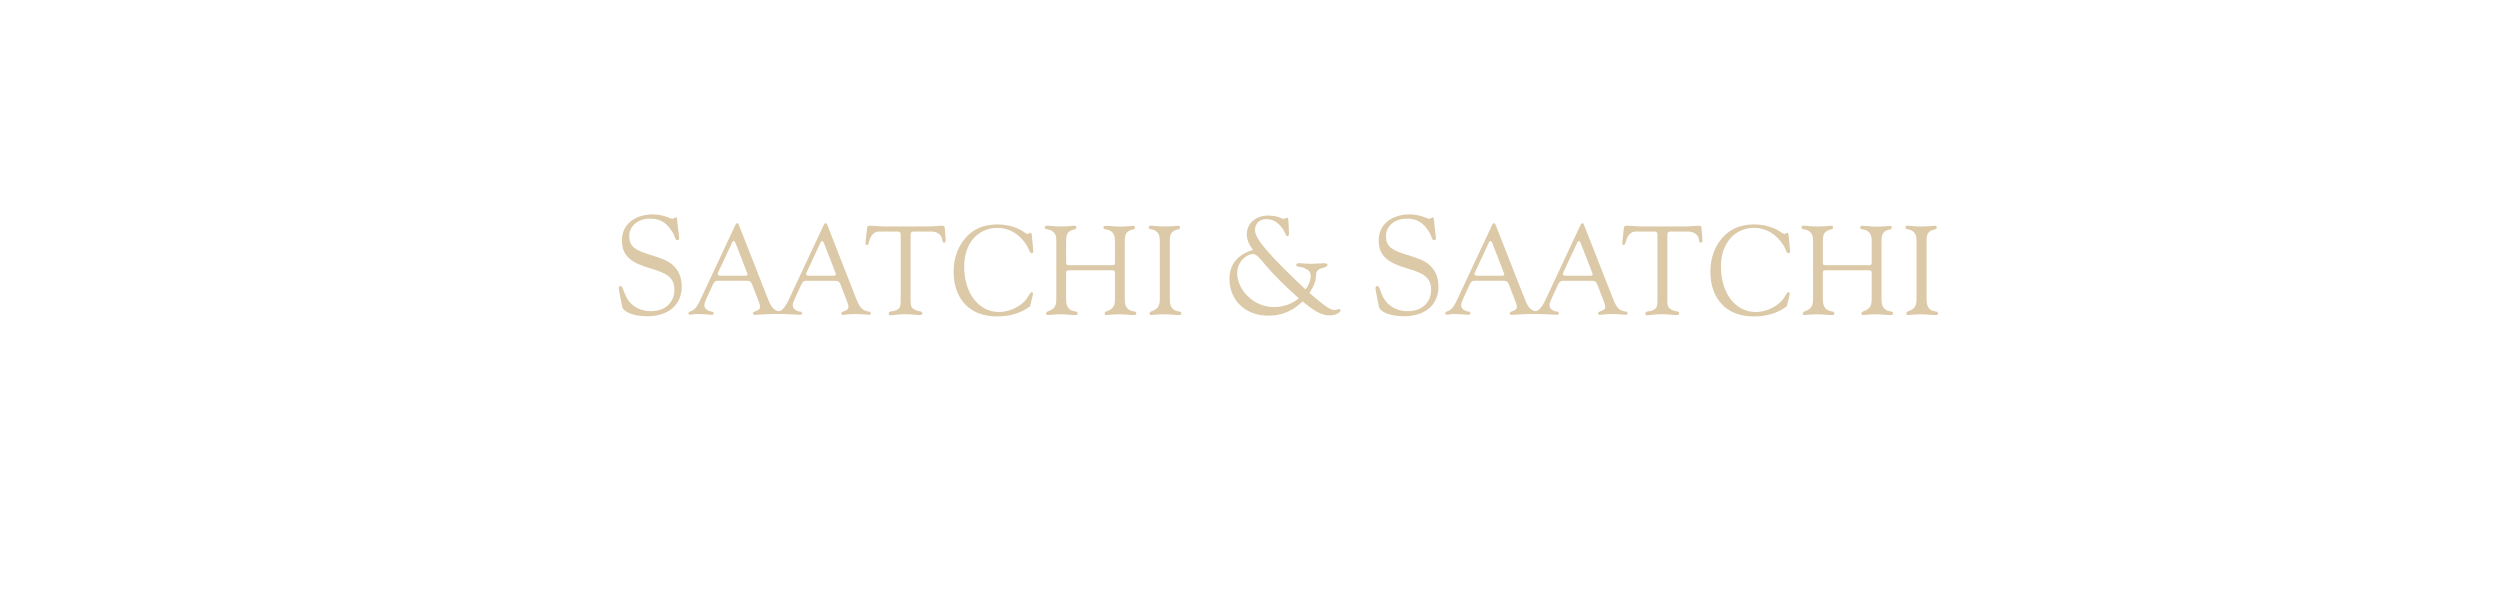 <?xml version="1.0" encoding="UTF-8"?> <!-- Creator: CorelDRAW X7 --> <svg xmlns="http://www.w3.org/2000/svg" xmlns:xlink="http://www.w3.org/1999/xlink" xmlns:sketch="http://www.bohemiancoding.com/sketch/ns" xml:space="preserve" width="2208.69mm" height="520mm" style="shape-rendering:geometricPrecision; text-rendering:geometricPrecision; image-rendering:optimizeQuality; fill-rule:evenodd; clip-rule:evenodd" viewBox="0 0 81688 19232"> <defs> <style type="text/css"> <![CDATA[ .fil1 {fill:none} .fil0 {fill:#DCC9A7} ]]> </style> </defs> <g id="Vrstva_x0020_1">  <g id="logo_saatchi.svg"> <g id="Page_x0020_1"> <g id="Layer_1"> <g id="Group"> <g id="Shape"> <path class="fil0" d="M20228 9504c-9,-33 -9,-60 -9,-83 0,-51 18,-74 55,-74 79,0 79,134 189,355 143,290 448,466 802,466 475,0 770,-286 770,-701 0,-406 -258,-544 -765,-691 -645,-189 -950,-406 -950,-927 0,-484 392,-843 1014,-843 360,0 567,143 632,143 55,0 96,-51 124,-51 14,0 28,23 32,65l65 562c5,23 5,41 5,60 0,41 -14,64 -56,64 -87,0 -69,-120 -170,-276 -189,-300 -397,-429 -724,-429 -396,0 -682,244 -682,572 0,373 244,470 678,608 322,101 580,184 742,332 203,184 295,415 295,714 0,576 -415,964 -1134,964 -457,0 -779,-148 -811,-314l-102 -516 0 0zm0 0z"></path> <path class="fil0" d="M26140 10286c46,1 66,-12 66,-49 0,-71 -79,-46 -149,-75 -104,-42 -154,-108 -154,-183 0,-62 25,-128 63,-211l203 -440c46,-100 75,-153 187,-153l933 0c108,0 141,33 178,128l216 560c29,71 41,121 41,158 0,74 -45,112 -136,145 -59,21 -96,25 -96,75 0,21 21,50 46,50 37,0 161,-30 385,-30 257,0 419,25 477,25 38,0 54,-12 54,-50 0,-70 -95,-45 -191,-87 -132,-54 -207,-186 -286,-390l-941 -2397c-17,-42 -25,-67 -54,-67 -34,0 -46,17 -67,58l-1149 2456c-70,145 -137,248 -215,315 -62,53 -109,53 -176,25 -132,-55 -207,-187 -286,-390l-942 -2398c-16,-41 -25,-66 -54,-66 -33,0 -45,17 -66,58l-1149 2456c-70,145 -133,253 -216,315 -70,54 -165,50 -165,108 0,29 24,54 49,54 42,0 121,-25 233,-25 232,0 394,25 472,25 46,0 67,-13 67,-50 0,-71 -79,-46 -149,-75 -104,-41 -154,-108 -154,-182 0,-63 25,-129 62,-212l204 -440c45,-99 74,-153 186,-153l934 0c107,0 140,33 178,129l216 560c29,70 41,120 41,157 0,75 -45,112 -137,145 -58,21 -95,25 -95,75 0,21 21,51 45,50 266,-16 509,-32 768,-32 253,1 632,26 723,28l0 0zm-1793 -1277l-793 0c-70,0 -103,-17 -103,-54 0,-21 8,-46 24,-75l449 -958c16,-33 37,-46 53,-46 17,0 38,17 50,50l378 971c12,33 21,54 21,70 -1,25 -30,42 -79,42l0 0zm2888 0l-792 0c-71,0 -104,-17 -104,-54 0,-21 8,-46 25,-75l448 -958c17,-33 37,-46 54,-46 16,0 37,17 50,50l377 971c13,33 21,54 21,70 0,25 -29,42 -79,42l0 0zm0 0z"></path> <path class="fil0" d="M29430 7669c0,-79 -29,-104 -116,-104l-576 0c-154,0 -241,75 -311,237 -46,112 -37,203 -104,203 -33,0 -41,-17 -41,-54 0,-16 0,-41 4,-70l45 -419c9,-83 38,-87 137,-87 92,0 253,25 490,25l1294 0c261,0 440,-25 531,-25 58,0 83,20 87,70l29 378 0 29c0,49 -12,78 -50,78 -74,0 -45,-107 -91,-195 -54,-103 -174,-170 -336,-170l-539 0c-96,0 -129,21 -129,108l0 2103c0,208 8,286 158,353 137,62 228,29 228,104 0,41 -29,62 -91,62 -121,0 -278,-29 -473,-29 -237,0 -390,37 -461,37 -50,0 -78,-21 -78,-58 0,-91 133,-58 245,-108 149,-66 149,-158 149,-377l0 -2091 -1 0zm0 0z"></path> <path class="fil0" d="M32570 10340c-875,0 -1410,-564 -1410,-1464 0,-460 150,-850 427,-1145 253,-269 585,-398 1004,-398 253,0 477,50 697,149 149,67 232,162 290,162 33,0 67,-37 96,-37 25,0 37,29 41,83l42 431c4,33 4,58 4,83 0,45 -9,70 -46,70 -74,0 -87,-128 -166,-257 -236,-373 -580,-572 -954,-572 -638,0 -1090,502 -1090,1261 0,892 489,1489 1132,1489 294,0 597,-120 821,-332 162,-153 187,-319 257,-319 21,0 37,25 37,58 0,8 -4,33 -12,66l-83 341c-299,223 -655,331 -1087,331l0 0zm0 0z"></path> <path class="fil0" d="M34516 7926c0,-178 -9,-286 -129,-373 -116,-83 -249,-37 -249,-116 0,-50 25,-63 87,-63 79,0 220,26 423,26 282,0 428,-26 457,-26 41,0 66,26 66,54 0,83 -137,58 -236,141 -96,83 -100,187 -100,357l0 635c0,95 17,104 108,104l1377 0c92,0 112,-9 112,-104l0 -631c0,-178 -8,-286 -128,-373 -117,-83 -249,-41 -249,-120 0,-50 25,-58 87,-58 112,0 265,25 460,25 249,0 390,-25 419,-25 42,0 67,25 67,54 0,82 -137,54 -237,136 -95,83 -99,187 -99,357l0 1800c0,187 16,303 132,390 112,83 245,34 245,121 0,49 -25,58 -87,58 -133,0 -282,-25 -448,-25 -253,0 -403,25 -436,25 -41,0 -62,-21 -62,-54 0,-79 120,-62 224,-154 108,-95 112,-199 112,-364l0 -805c0,-75 -33,-87 -112,-87l-1377 0c-79,0 -108,12 -108,87l0 809c0,186 17,302 133,390 112,82 245,33 245,120 0,50 -25,58 -87,58 -133,0 -282,-25 -448,-25 -253,0 -399,25 -432,25 -41,0 -66,-21 -66,-54 0,-79 120,-62 224,-153 108,-96 112,-200 112,-365l0 -1797 0 0zm0 0z"></path> <path class="fil0" d="M37897 7926c0,-178 -9,-286 -125,-373 -112,-87 -236,-33 -236,-124 0,-42 25,-54 82,-54 67,0 208,25 415,25 282,0 432,-25 461,-25 41,0 66,25 66,54 0,83 -141,58 -240,141 -96,83 -96,186 -96,356l0 1801c0,186 13,302 129,390 112,82 245,33 245,120 0,50 -25,58 -88,58 -132,0 -278,-25 -447,-25 -258,0 -403,25 -436,25 -41,0 -66,-21 -66,-54 0,-79 120,-62 224,-153 108,-96 112,-200 112,-365l0 -1797 0 0zm0 0z"></path> </g> <path id="Shape_0" class="fil0" d="M41435 10315c-741,0 -1262,-502 -1262,-1207 0,-480 286,-803 770,-941 -134,-175 -203,-336 -203,-511 0,-355 291,-613 705,-613 295,0 452,110 503,110 37,0 74,-41 106,-41 32,0 41,36 46,115l18 396 0 14c0,51 -23,78 -51,78 -64,0 -64,-110 -147,-230 -148,-217 -332,-327 -544,-327 -221,0 -369,147 -369,364 0,304 563,908 1650,1935 93,-128 131,-214 150,-291 64,-271 -24,-334 -205,-414 -109,-47 -248,-18 -248,-96 0,-47 41,-56 119,-56 65,0 226,21 406,19 241,-4 492,-47 498,25 13,134 -332,71 -366,279 -29,180 11,290 -224,649 415,360 668,558 811,558 69,0 120,-32 157,-32 27,0 46,23 46,46 0,64 -143,161 -369,161 -272,0 -521,-170 -871,-456 -323,323 -697,466 -1126,466l0 0zm-45 -1609c-212,-248 -327,-405 -443,-405 -221,0 -521,253 -521,622 0,253 115,526 332,742 235,240 548,369 871,369 286,0 586,-97 812,-286 -489,-433 -835,-788 -1051,-1042l0 0zm0 0z"></path> <g id="Shape_1"> <path class="fil0" d="M44955 9504c-9,-33 -9,-60 -9,-83 0,-51 18,-74 55,-74 79,0 79,134 189,355 143,290 447,466 802,466 475,0 770,-286 770,-701 0,-406 -258,-544 -765,-691 -645,-189 -949,-406 -949,-927 0,-484 391,-843 1014,-843 359,0 567,143 631,143 55,0 97,-51 125,-51 13,0 27,23 32,65l64 562c5,23 5,41 5,60 0,41 -14,64 -55,64 -88,0 -70,-120 -171,-276 -189,-300 -396,-429 -723,-429 -397,0 -683,244 -683,572 0,373 245,470 678,608 323,101 581,184 742,332 203,184 295,415 295,714 0,576 -415,964 -1134,964 -456,0 -779,-148 -811,-314l-102 -516 0 0zm0 0z"></path> <path class="fil0" d="M50867 10286c46,1 66,-12 66,-49 0,-71 -78,-46 -149,-75 -104,-42 -154,-108 -154,-183 0,-62 26,-128 63,-211l203 -440c46,-100 75,-153 187,-153l933 0c108,0 141,33 179,128l215 560c29,71 42,121 42,158 0,74 -46,112 -137,145 -58,21 -96,25 -96,75 0,21 21,50 46,50 37,0 162,-30 386,-30 257,0 419,25 477,25 37,0 54,-12 54,-50 0,-70 -96,-45 -191,-87 -133,-54 -207,-186 -286,-390l-942 -2397c-16,-42 -24,-67 -54,-67 -33,0 -45,17 -66,58l-1149 2456c-71,145 -137,248 -216,315 -62,53 -109,53 -175,25 -133,-55 -208,-187 -286,-390l-942 -2398c-17,-41 -25,-66 -54,-66 -33,0 -46,17 -66,58l-1149 2456c-71,145 -133,253 -216,315 -70,54 -166,50 -166,108 0,29 25,54 50,54 41,0 120,-25 232,-25 233,0 394,25 473,25 46,0 67,-13 67,-50 0,-71 -79,-46 -150,-75 -103,-41 -153,-108 -153,-182 0,-63 25,-129 62,-212l203 -440c46,-99 75,-153 187,-153l933 0c108,0 141,33 178,129l216 560c29,70 42,120 42,157 0,75 -46,112 -137,145 -58,21 -96,25 -96,75 0,21 21,51 46,50 266,-16 509,-32 768,-32 253,1 632,26 722,28l0 0zm-1793 -1277l-792 0c-71,0 -104,-17 -104,-54 0,-21 8,-46 25,-75l448 -958c16,-33 37,-46 54,-46 16,0 37,17 50,50l377 971c12,33 21,54 21,70 -1,25 -30,42 -79,42l0 0zm2888 0l-792 0c-71,0 -104,-17 -104,-54 0,-21 8,-46 25,-75l448 -958c16,-33 37,-46 54,-46 16,0 37,17 50,50l377 971c13,33 21,54 21,70 0,25 -29,42 -79,42l0 0zm0 0z"></path> <path class="fil0" d="M54158 7669c0,-79 -30,-104 -117,-104l-576 0c-154,0 -241,75 -311,237 -46,112 -38,203 -104,203 -33,0 -41,-17 -41,-54 0,-16 0,-41 4,-70l46 -419c8,-83 37,-87 136,-87 92,0 253,25 490,25l1294 0c262,0 440,-25 531,-25 58,0 83,20 87,70l29 378 0 29c0,49 -12,78 -50,78 -74,0 -45,-107 -91,-195 -54,-103 -174,-170 -336,-170l-539 0c-95,0 -129,21 -129,108l0 2103c0,208 9,286 158,353 137,62 228,29 228,104 0,41 -29,62 -91,62 -121,0 -278,-29 -473,-29 -237,0 -390,37 -461,37 -49,0 -78,-21 -78,-58 0,-91 132,-58 244,-108 150,-66 150,-158 150,-377l0 -2091 0 0zm0 0z"></path> <path class="fil0" d="M57298 10340c-876,0 -1411,-564 -1411,-1464 0,-460 149,-850 427,-1145 254,-269 585,-398 1005,-398 252,0 476,50 696,149 149,67 232,162 291,162 33,0 66,-37 95,-37 25,0 37,29 42,83l41 431c4,33 4,58 4,83 0,45 -8,70 -45,70 -75,0 -88,-128 -166,-257 -237,-373 -581,-572 -954,-572 -639,0 -1091,502 -1091,1261 0,892 489,1489 1132,1489 294,0 597,-120 821,-332 162,-153 187,-319 258,-319 20,0 37,25 37,58 0,8 -4,33 -12,66l-84 341c-298,223 -655,331 -1086,331l0 0zm0 0z"></path> <path class="fil0" d="M59243 7926c0,-178 -8,-286 -129,-373 -116,-83 -249,-37 -249,-116 0,-50 25,-63 88,-63 79,0 220,26 423,26 282,0 427,-26 456,-26 41,0 66,26 66,54 0,83 -137,58 -236,141 -96,83 -100,187 -100,357l0 635c0,95 17,104 108,104l1377 0c92,0 112,-9 112,-104l0 -631c0,-178 -8,-286 -128,-373 -116,-83 -249,-41 -249,-120 0,-50 25,-58 87,-58 112,0 266,25 461,25 248,0 389,-25 419,-25 41,0 66,25 66,54 0,82 -137,54 -237,136 -95,83 -99,187 -99,357l0 1800c0,187 16,303 132,390 113,83 245,34 245,121 0,49 -25,58 -87,58 -133,0 -282,-25 -448,-25 -253,0 -402,25 -435,25 -42,0 -63,-21 -63,-54 0,-79 120,-62 224,-154 108,-95 112,-199 112,-364l0 -805c0,-75 -33,-87 -112,-87l-1377 0c-79,0 -108,12 -108,87l0 809c0,186 17,302 133,390 112,82 245,33 245,120 0,50 -25,58 -88,58 -132,0 -282,-25 -448,-25 -253,0 -398,25 -431,25 -41,0 -66,-21 -66,-54 0,-79 120,-62 224,-153 108,-96 112,-200 112,-365l0 -1797 0 0zm0 0z"></path> <path class="fil0" d="M62623 7926c0,-178 -8,-286 -124,-373 -112,-87 -237,-33 -237,-124 0,-42 25,-54 83,-54 66,0 208,25 415,25 282,0 431,-25 460,-25 42,0 67,25 67,54 0,83 -142,58 -241,141 -95,83 -95,186 -95,356l0 1801c0,186 13,302 128,390 112,82 245,33 245,120 0,50 -25,58 -87,58 -133,0 -278,-25 -448,-25 -257,0 -403,25 -436,25 -41,0 -66,-21 -66,-54 0,-79 120,-62 224,-153 108,-96 112,-200 112,-365l0 -1797 0 0zm0 0z"></path> </g> </g> </g> </g> </g> <rect class="fil1" width="81688" height="19232"></rect> </g> </svg> 